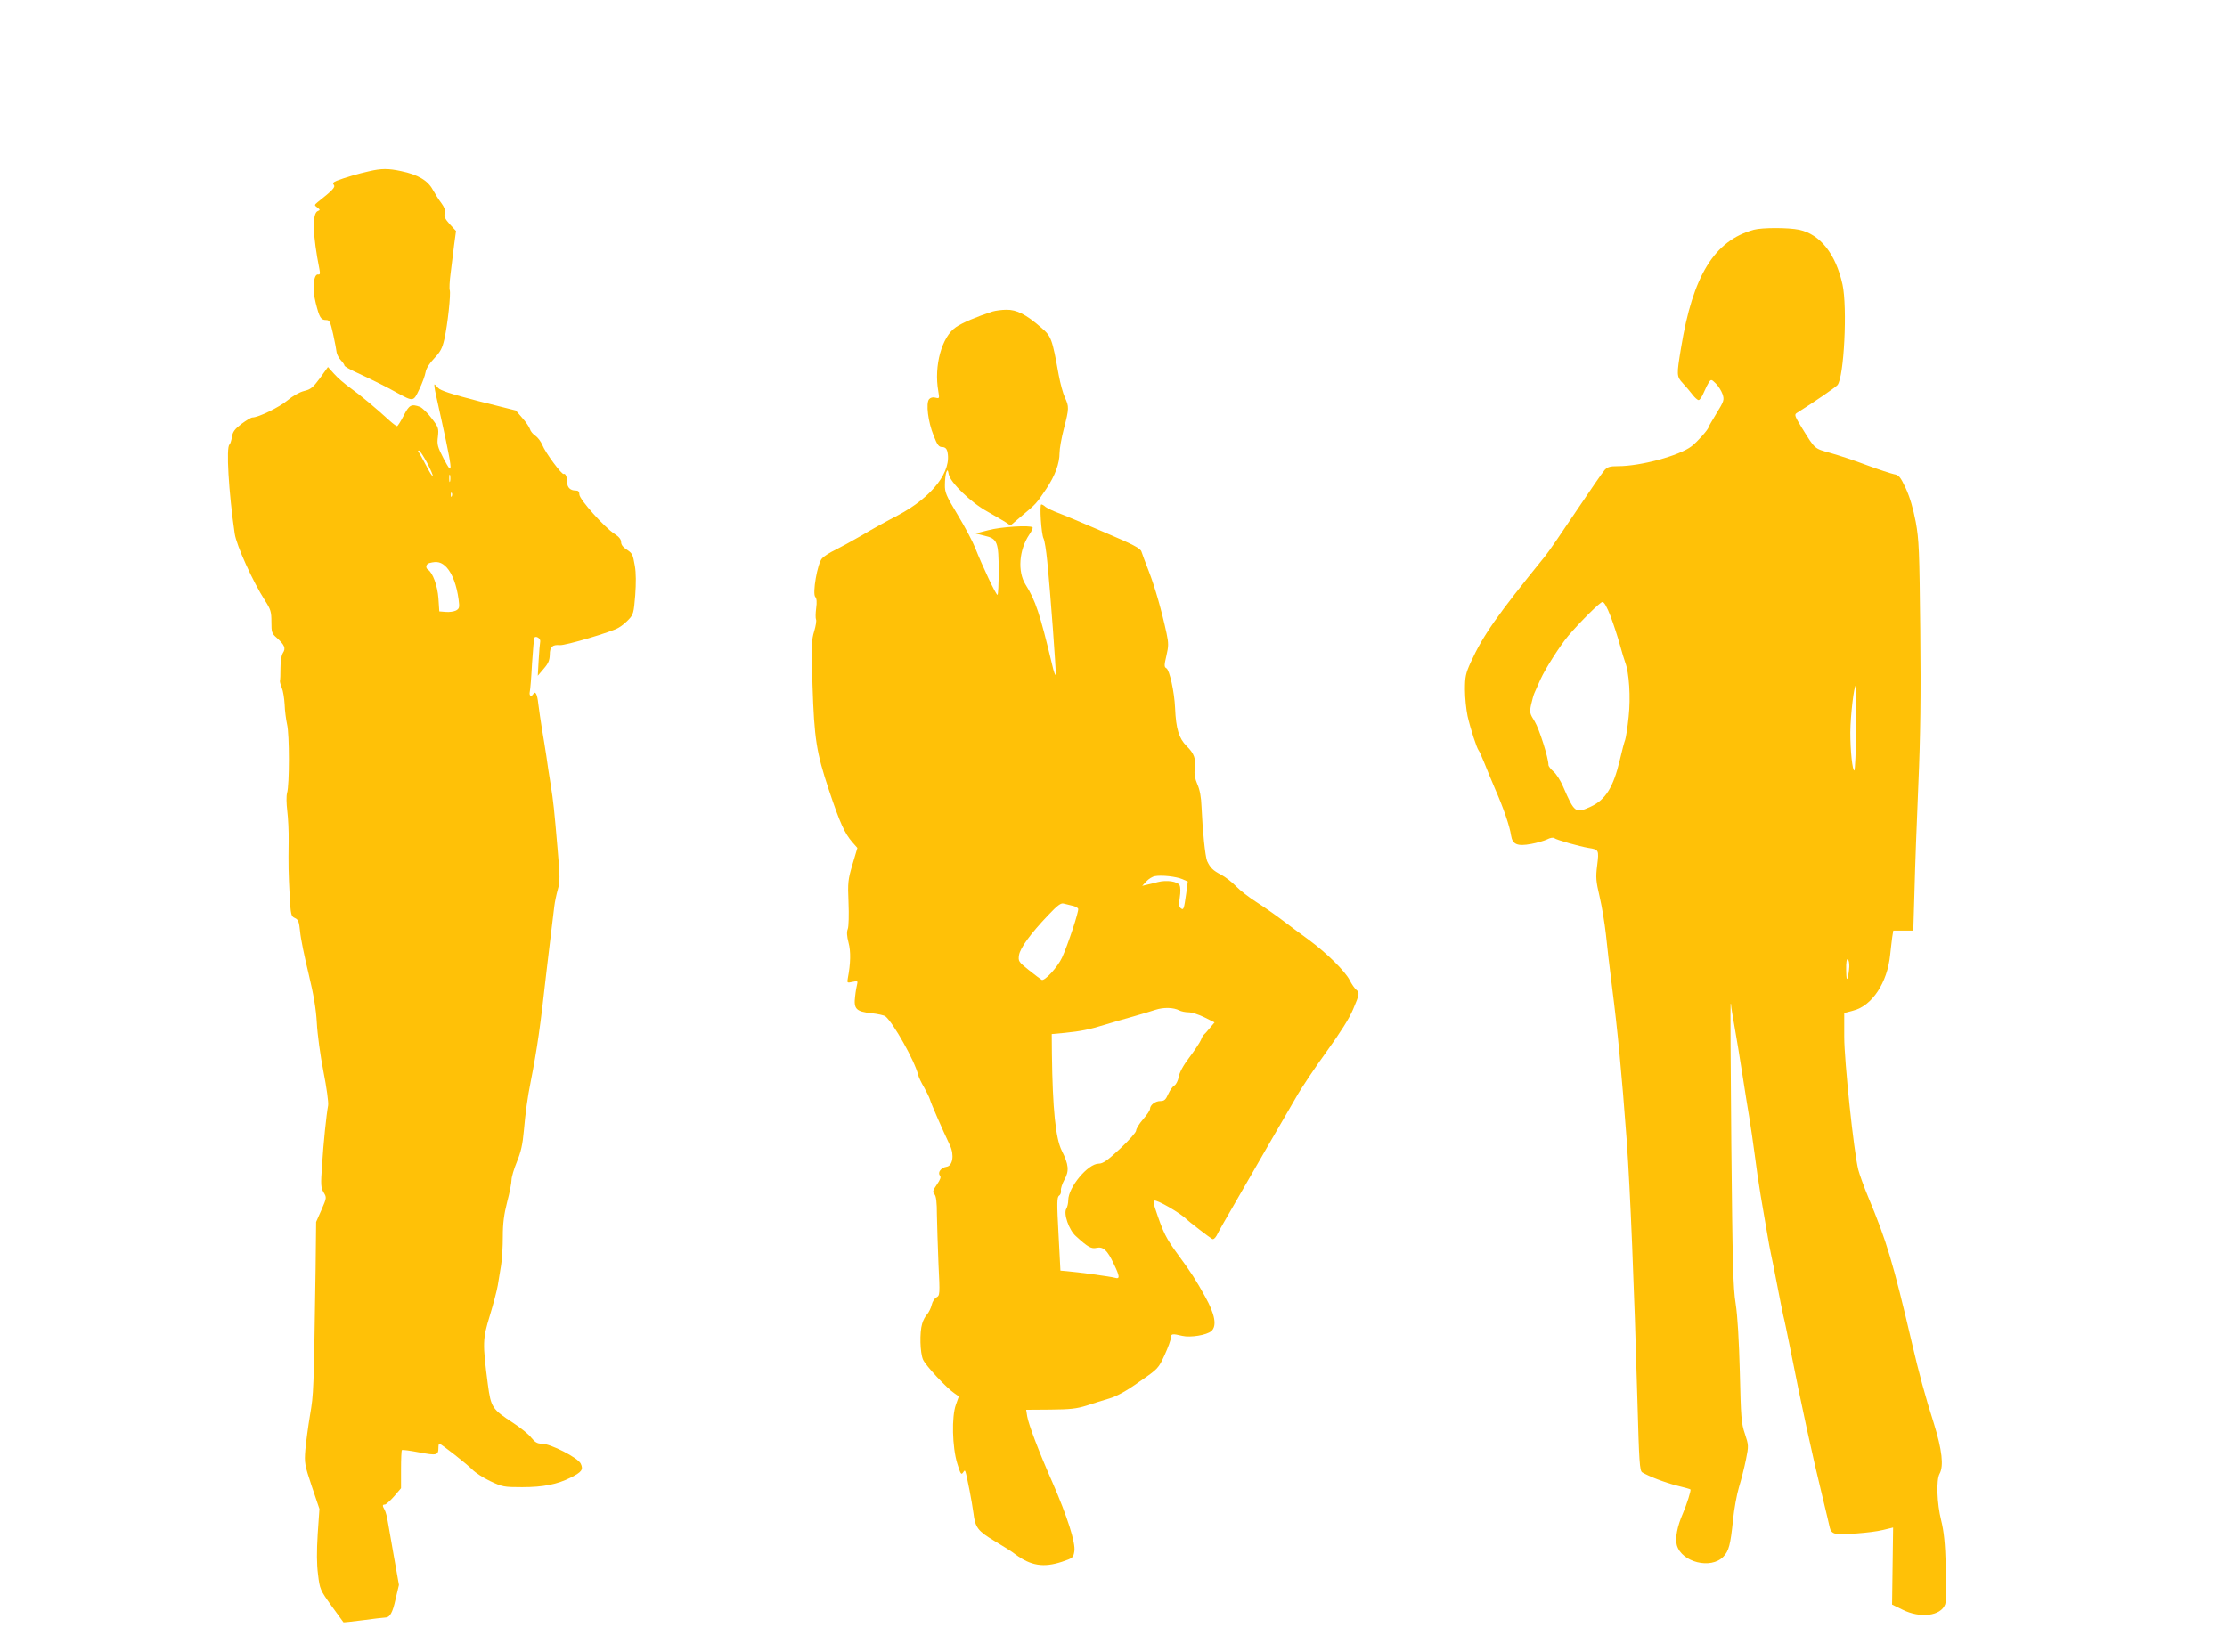 <?xml version="1.0" standalone="no"?>
<!DOCTYPE svg PUBLIC "-//W3C//DTD SVG 20010904//EN"
 "http://www.w3.org/TR/2001/REC-SVG-20010904/DTD/svg10.dtd">
<svg version="1.0" xmlns="http://www.w3.org/2000/svg"
 width="1280pt" height="950pt" viewBox="0 0 1280 950"
 preserveAspectRatio="xMidYMid meet">
<g transform="translate(0,950) scale(0.1,-0.1)"
fill="#ffc107" stroke="none">
<path d="M2120 8515 c-59 -13 -138 -36 -184 -54 -21 -9 -26 -14 -17 -24 10
-13 -8 -32 -93 -99 -20 -17 -20 -17 -2 -31 16 -12 17 -15 3 -20 -34 -13 -30
-139 9 -335 5 -25 3 -32 -7 -30 -27 6 -35 -85 -14 -165 21 -83 29 -97 60 -97
19 0 24 -10 40 -82 10 -46 19 -93 20 -105 2 -12 13 -32 24 -44 12 -13 21 -26
21 -31 0 -4 30 -22 68 -39 109 -51 173 -83 232 -116 97 -53 96 -53 130 19 17
35 33 79 36 98 4 22 22 51 50 80 35 37 46 57 58 110 19 83 38 262 31 282 -3 8
-1 52 5 97 5 44 15 117 20 162 l11 81 -36 39 c-27 30 -34 45 -29 64 4 17 -2
34 -19 57 -14 18 -36 53 -50 78 -28 52 -85 86 -181 106 -74 16 -114 16 -186
-1z"/>
<path d="M10080 8179 c-227 -63 -350 -263 -418 -679 -26 -157 -26 -164 10
-203 18 -19 43 -49 56 -66 13 -17 29 -31 35 -31 7 0 20 20 30 44 10 24 24 51
30 60 12 16 15 15 39 -9 15 -15 32 -42 39 -62 10 -32 8 -39 -35 -109 -25 -41
-46 -77 -46 -80 0 -12 -66 -86 -98 -110 -71 -54 -292 -114 -422 -114 -46 0
-60 -4 -77 -22 -12 -13 -86 -121 -166 -240 -80 -120 -159 -235 -176 -255 -279
-344 -357 -456 -428 -611 -29 -64 -33 -83 -33 -157 0 -46 7 -114 15 -152 17
-74 52 -182 64 -198 5 -5 19 -39 34 -75 14 -36 42 -103 62 -150 46 -104 83
-212 90 -263 8 -52 36 -64 116 -49 33 6 74 18 91 26 19 10 35 12 42 7 12 -10
143 -47 196 -56 60 -9 61 -12 50 -100 -9 -70 -7 -90 14 -180 13 -55 29 -152
36 -215 6 -63 22 -198 35 -300 33 -258 55 -488 85 -890 20 -282 43 -839 61
-1485 10 -362 13 -411 28 -420 38 -23 129 -58 199 -76 42 -10 77 -20 78 -22 5
-4 -21 -86 -43 -137 -33 -75 -46 -144 -35 -184 28 -98 196 -140 267 -66 32 33
41 68 56 213 6 60 21 144 34 187 13 42 31 114 40 158 16 80 16 82 -6 149 -21
61 -23 95 -29 353 -5 187 -13 323 -24 395 -15 93 -18 232 -25 915 -4 443 -6
807 -4 809 2 2 3 -2 3 -10 0 -8 9 -63 20 -124 11 -60 31 -184 45 -274 14 -91
32 -203 40 -250 8 -47 21 -140 30 -206 8 -66 24 -174 35 -240 11 -66 27 -160
36 -210 8 -49 19 -108 24 -130 5 -22 21 -101 35 -175 14 -74 30 -153 35 -175
6 -22 21 -96 35 -165 67 -341 135 -653 191 -880 19 -80 38 -157 41 -173 4 -18
13 -29 31 -34 35 -8 206 4 275 21 l58 14 -3 -221 -3 -222 59 -29 c103 -52 221
-37 246 30 6 14 7 104 4 212 -4 143 -11 207 -27 272 -24 95 -29 232 -9 267 25
45 14 138 -32 287 -52 163 -87 293 -126 461 -110 470 -147 592 -253 845 -24
58 -49 127 -56 154 -26 103 -81 626 -81 765 l0 137 52 14 c108 27 196 161 212
320 4 36 9 82 12 103 l6 37 57 0 58 0 7 233 c3 127 13 401 22 607 12 275 15
511 11 885 -5 464 -7 520 -26 625 -15 77 -33 140 -57 192 -32 68 -40 77 -69
82 -18 4 -88 27 -156 52 -68 26 -162 57 -209 70 -93 26 -87 21 -162 142 -41
67 -46 78 -32 87 108 68 222 147 235 161 38 45 58 447 29 579 -39 175 -128
288 -249 314 -62 13 -212 13 -261 0z m-823 -2222 c17 -45 41 -118 53 -162 12
-44 26 -90 31 -103 23 -59 32 -201 20 -312 -6 -61 -16 -121 -20 -133 -5 -12
-19 -65 -31 -117 -37 -156 -82 -228 -166 -267 -89 -41 -94 -37 -160 115 -15
35 -40 74 -56 87 -15 13 -28 30 -28 37 0 41 -53 207 -79 250 -29 46 -30 52
-21 96 6 26 14 56 19 67 5 11 21 47 35 79 27 60 113 195 160 251 69 81 183
194 196 194 10 1 26 -28 47 -82z m1412 -642 c-2 -135 -7 -245 -11 -245 -11 0
-23 111 -23 220 1 98 21 270 32 270 3 0 4 -110 2 -245z m-40 -1373 c-1 -20 -5
-48 -9 -62 -6 -18 -8 -6 -9 43 -1 43 3 66 9 62 6 -3 10 -23 9 -43z"/>
<path d="M5705 7709 c-92 -30 -175 -65 -211 -90 -81 -55 -127 -223 -101 -368
7 -42 7 -43 -17 -37 -15 4 -28 0 -36 -9 -19 -23 -6 -130 26 -209 21 -54 30
-66 49 -66 15 0 25 -8 29 -22 31 -115 -85 -266 -284 -371 -58 -30 -151 -81
-205 -114 -55 -32 -125 -70 -155 -85 -30 -14 -64 -36 -75 -48 -27 -29 -57
-203 -39 -222 8 -9 10 -29 5 -65 -4 -29 -4 -58 -1 -64 4 -6 -1 -36 -10 -67
-16 -51 -17 -83 -10 -312 10 -308 22 -385 95 -604 62 -186 90 -248 134 -298
l29 -33 -28 -94 c-26 -88 -28 -104 -23 -220 3 -70 1 -137 -4 -151 -7 -17 -6
-41 4 -79 14 -51 12 -122 -4 -205 -5 -27 -4 -28 27 -21 28 6 31 5 27 -11 -3
-11 -9 -43 -12 -72 -9 -72 5 -88 93 -97 37 -4 73 -12 81 -18 46 -38 168 -255
188 -336 3 -14 19 -47 34 -72 14 -25 30 -57 34 -70 6 -23 73 -176 115 -264 26
-55 16 -118 -20 -123 -31 -5 -52 -32 -38 -50 8 -9 3 -23 -17 -52 -24 -35 -26
-42 -14 -56 10 -12 14 -47 14 -118 1 -56 5 -183 9 -282 9 -178 8 -182 -12
-193 -11 -6 -23 -25 -27 -43 -4 -18 -16 -42 -26 -54 -11 -11 -24 -36 -29 -55
-15 -50 -12 -165 5 -205 14 -34 137 -166 183 -196 l23 -16 -17 -48 c-25 -69
-21 -244 8 -338 18 -60 23 -67 33 -52 14 19 11 28 38 -104 8 -41 18 -99 22
-129 10 -83 25 -103 122 -161 49 -29 103 -63 120 -77 88 -65 161 -77 267 -42
62 21 65 23 71 60 8 48 -40 200 -127 399 -79 179 -136 330 -144 377 l-6 38
139 1 c114 1 150 5 208 23 39 13 97 31 131 41 41 12 97 42 171 95 110 76 111
77 147 155 20 44 36 88 36 100 0 22 8 24 65 10 47 -11 141 4 168 28 32 29 21
95 -36 197 -51 93 -84 144 -152 236 -74 101 -88 128 -137 276 -6 18 -8 36 -4
40 10 10 153 -72 186 -107 8 -9 134 -106 147 -113 7 -4 17 4 26 20 7 16 58
105 112 198 54 94 139 242 190 330 51 88 120 207 153 264 32 57 113 177 178
267 78 108 130 190 151 241 38 89 39 96 17 114 -8 7 -25 31 -36 53 -27 53
-132 156 -233 231 -44 32 -114 84 -155 115 -41 31 -108 78 -149 104 -41 26
-94 67 -117 91 -23 24 -61 53 -85 66 -47 24 -63 40 -81 79 -11 27 -26 172 -32
310 -2 58 -10 100 -24 131 -14 33 -19 59 -15 87 8 59 -3 90 -47 133 -44 44
-61 99 -66 218 -4 94 -32 219 -50 229 -13 7 -13 17 0 72 13 55 13 72 1 129
-28 130 -66 263 -101 354 -20 51 -39 102 -43 115 -5 19 -44 40 -216 113 -116
50 -235 100 -265 111 -30 11 -62 27 -71 34 -8 8 -19 14 -24 14 -11 0 0 -172
13 -196 6 -11 15 -69 21 -129 19 -187 52 -638 49 -654 -2 -9 -12 18 -21 59
-70 292 -95 368 -153 460 -46 74 -37 198 21 285 14 20 23 40 20 43 -13 14
-184 3 -254 -16 l-74 -19 52 -13 c74 -17 81 -36 81 -205 0 -74 -3 -135 -7
-135 -9 0 -88 169 -128 270 -14 36 -59 121 -100 189 -68 113 -75 130 -74 175
0 28 4 60 8 71 7 16 9 15 14 -12 9 -47 127 -162 222 -214 44 -25 92 -53 106
-62 l27 -18 68 58 c80 67 80 67 138 153 50 75 76 145 76 207 0 23 11 86 25
139 30 116 30 126 6 178 -11 23 -27 82 -36 131 -38 210 -42 221 -101 272 -86
75 -141 103 -199 102 -27 0 -63 -5 -80 -10z m1090 -3263 l32 -14 -9 -68 c-13
-92 -15 -99 -32 -85 -10 8 -11 24 -5 62 5 30 4 59 -1 69 -12 23 -74 32 -125
19 -22 -6 -51 -13 -65 -16 l-25 -6 24 26 c13 14 35 28 50 30 38 7 120 -2 156
-17z m-632 -153 c16 -3 31 -11 34 -18 5 -13 -60 -210 -93 -281 -25 -54 -101
-137 -117 -127 -7 4 -40 29 -74 56 -59 47 -61 51 -56 86 7 41 65 122 167 229
55 58 74 72 90 67 12 -3 34 -8 49 -12z m615 -602 c11 -6 36 -11 54 -11 18 0
59 -13 91 -29 l58 -29 -28 -33 c-15 -19 -31 -36 -35 -39 -4 -3 -11 -17 -16
-30 -6 -14 -35 -58 -65 -98 -36 -47 -58 -88 -62 -113 -4 -22 -15 -43 -24 -49
-10 -5 -26 -27 -36 -49 -15 -34 -23 -41 -46 -41 -29 0 -59 -23 -59 -45 0 -8
-18 -35 -40 -60 -22 -25 -40 -55 -40 -65 0 -10 -40 -55 -92 -104 -74 -69 -99
-86 -123 -86 -62 0 -175 -136 -175 -210 0 -17 -5 -39 -11 -49 -18 -27 15 -123
55 -158 70 -64 89 -74 119 -67 38 8 62 -14 98 -91 36 -74 37 -90 7 -81 -24 7
-216 33 -278 38 l-35 3 -11 210 c-10 182 -9 211 3 221 9 5 13 19 11 30 -2 10
7 38 20 62 28 50 25 86 -15 166 -36 71 -53 242 -57 556 l-1 115 75 7 c90 9
142 19 235 48 39 12 108 32 155 45 47 13 105 31 130 39 49 16 105 14 138 -3z"/>
<path d="M1839 7326 c-40 -54 -53 -65 -92 -74 -27 -7 -65 -29 -95 -54 -46 -39
-167 -98 -201 -98 -8 0 -36 -17 -63 -37 -39 -30 -50 -45 -55 -75 -3 -21 -10
-41 -14 -44 -20 -12 -5 -273 30 -512 10 -68 104 -276 175 -386 32 -50 36 -64
36 -121 0 -60 2 -67 31 -92 45 -41 53 -60 35 -87 -9 -15 -14 -47 -14 -87 0
-35 -1 -68 -3 -74 -1 -5 4 -23 11 -40 7 -16 14 -59 16 -95 1 -36 8 -87 14
-115 14 -57 14 -347 0 -394 -5 -17 -4 -61 1 -103 5 -40 9 -118 8 -173 -2 -141
-1 -184 6 -316 6 -109 8 -117 30 -127 20 -9 24 -21 30 -79 3 -37 25 -144 48
-238 30 -125 43 -201 48 -285 3 -63 20 -189 38 -280 18 -91 30 -178 27 -195
-10 -53 -27 -216 -35 -345 -8 -112 -7 -128 9 -155 18 -30 18 -31 -12 -100
l-31 -70 -3 -270 c-11 -709 -11 -717 -32 -840 -11 -66 -23 -156 -27 -200 -6
-76 -4 -87 37 -210 l44 -130 -10 -145 c-6 -99 -6 -173 2 -232 10 -84 12 -89
77 -180 37 -51 68 -94 69 -95 1 -1 51 4 112 12 60 8 117 15 126 15 29 0 44 25
62 108 l19 80 -28 158 c-15 88 -31 180 -36 206 -4 26 -12 56 -18 67 -14 25
-14 31 2 31 6 1 30 22 52 47 l40 47 0 107 c0 59 2 109 5 112 3 3 48 -3 100
-13 101 -19 110 -17 110 28 0 12 2 22 5 22 10 0 161 -119 190 -149 16 -17 62
-47 102 -66 70 -33 79 -35 184 -35 121 0 202 16 279 55 64 32 74 46 58 80 -15
34 -174 115 -224 115 -26 0 -39 8 -61 35 -15 20 -62 57 -103 84 -122 80 -128
89 -146 222 -31 238 -30 260 11 394 20 66 41 145 46 175 5 30 14 83 19 116 6
34 10 108 10 165 0 78 7 128 25 199 14 52 25 109 25 126 0 17 14 64 31 105 23
56 33 99 40 179 9 103 21 191 39 280 38 194 55 313 91 635 6 50 17 144 25 210
8 66 17 140 20 165 3 25 12 68 20 96 13 45 13 73 -1 230 -20 234 -24 273 -40
374 -8 47 -19 121 -25 165 -7 44 -18 116 -26 160 -7 44 -16 106 -20 138 -6 57
-17 77 -29 57 -12 -19 -25 -10 -20 13 3 12 9 86 13 164 5 78 11 145 14 148 11
11 36 -7 33 -23 -2 -9 -6 -57 -9 -107 l-5 -90 34 40 c27 31 34 49 35 81 0 45
15 59 58 55 30 -3 299 76 337 100 17 9 43 31 58 47 27 28 30 39 38 139 5 70 5
129 -2 169 -12 69 -14 73 -51 97 -17 11 -28 26 -28 40 0 16 -12 31 -37 47 -58
37 -203 199 -203 227 0 17 -6 23 -23 23 -29 0 -47 18 -47 46 0 30 -10 55 -20
49 -10 -6 -104 120 -123 167 -8 20 -27 44 -40 53 -14 9 -28 26 -31 38 -4 12
-23 41 -44 64 l-37 43 -215 54 c-159 41 -219 61 -232 76 -9 11 -18 20 -21 20
-2 0 1 -26 8 -57 102 -460 105 -483 45 -370 -35 68 -39 81 -33 126 5 48 4 54
-36 106 -23 31 -54 60 -67 66 -50 18 -62 12 -94 -51 -17 -33 -34 -60 -38 -60
-4 0 -23 14 -42 31 -76 70 -172 150 -227 189 -32 23 -74 59 -93 81 l-35 39
-46 -64z m616 -487 c20 -39 35 -73 32 -75 -3 -3 -19 23 -37 58 -18 35 -37 69
-42 76 -7 8 -7 12 0 12 5 0 26 -32 47 -71z m132 -106 c-3 -10 -5 -2 -5 17 0
19 2 27 5 18 2 -10 2 -26 0 -35z m10 -85 c-3 -8 -6 -5 -6 6 -1 11 2 17 5 13 3
-3 4 -12 1 -19z m-30 -410 c33 -36 58 -103 69 -185 6 -46 4 -52 -15 -63 -12
-6 -39 -10 -59 -8 l-37 3 -5 75 c-5 72 -33 148 -60 165 -16 10 -12 33 8 38 45
12 69 6 99 -25z"/>
</g>
</svg>
